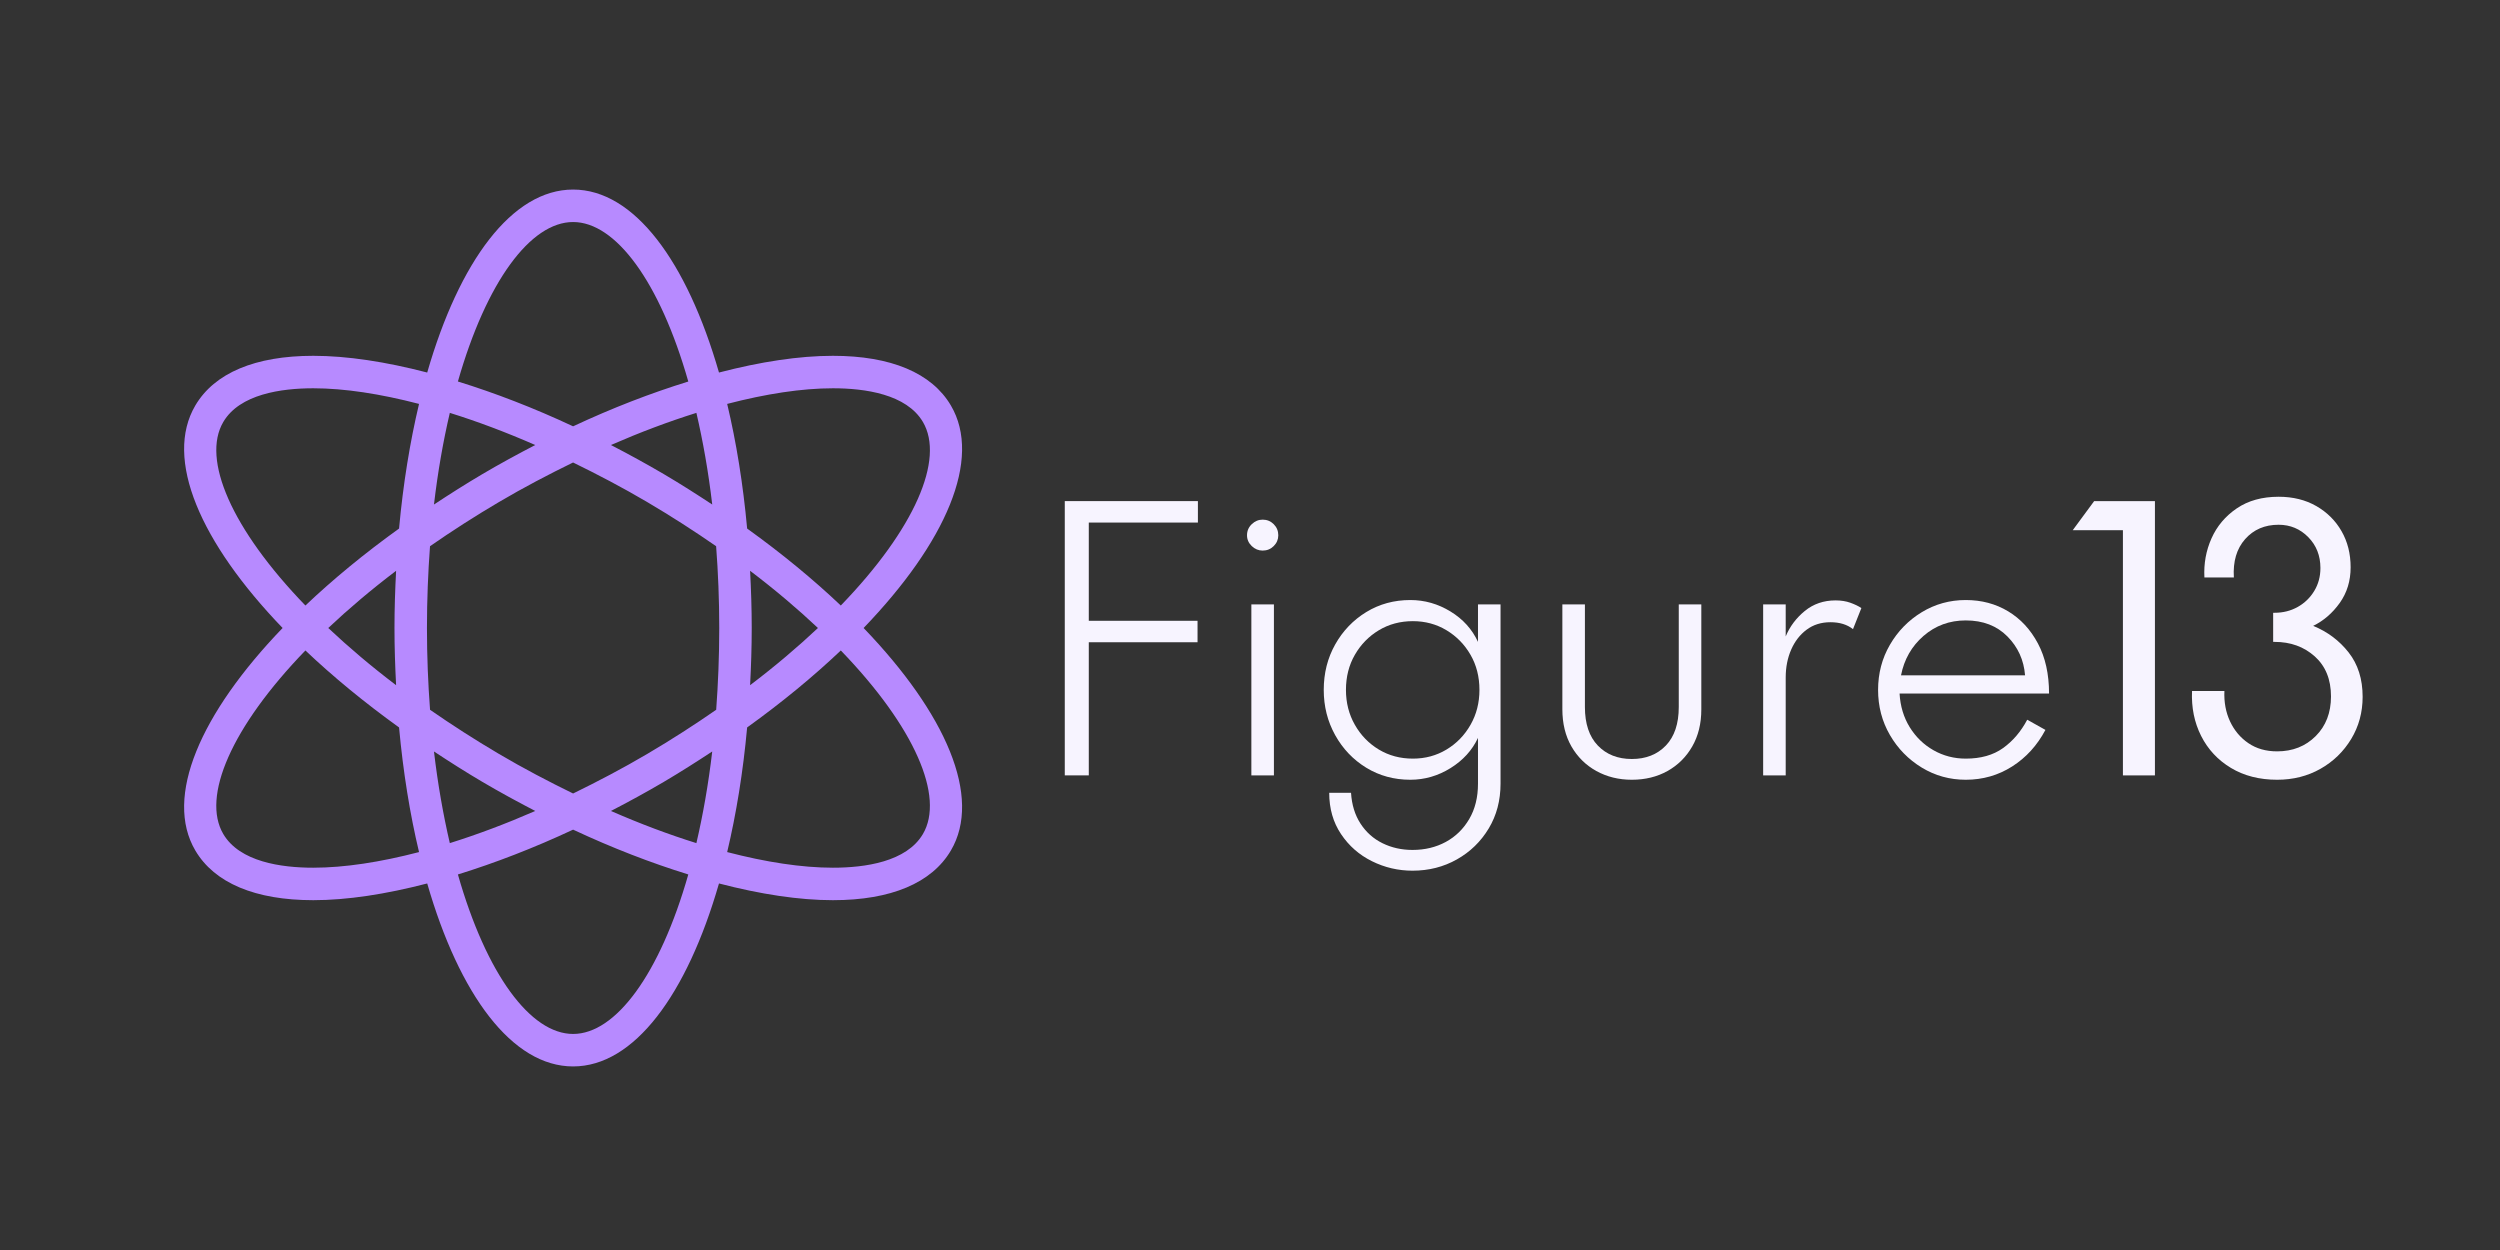 <?xml version="1.0" encoding="UTF-8" standalone="no"?>
<svg xmlns="http://www.w3.org/2000/svg" xmlns:xlink="http://www.w3.org/1999/xlink" width="2000" zoomAndPan="magnify" viewBox="0 0 1500 750" height="1000" preserveAspectRatio="xMidYMid meet" version="1.0"><rect x="0" y="0" width="1500" height="750" fill="#333333" stroke="none"/><defs><g/><clipPath id="b05ad302ce"><rect x="0" width="809" y="0" height="304"/></clipPath></defs><path fill="#b78aff" d="M 570.523 243.277 C 559.047 223.793 534.57 213.484 499.75 213.484 C 479.484 213.484 456.258 217.051 431.391 223.52 C 412.141 156.723 380.457 113.734 343.859 113.734 C 307.266 113.734 275.582 156.723 256.328 223.52 C 231.465 217.051 208.238 213.484 187.973 213.484 C 153.152 213.484 128.676 223.793 117.199 243.277 C 98.336 275.293 120.16 325.469 169.559 376.797 C 120.16 428.125 98.336 478.301 117.199 510.316 C 128.676 529.801 153.152 540.109 187.973 540.109 C 208.238 540.109 231.465 536.543 256.328 530.074 C 275.582 596.871 307.266 639.859 343.859 639.859 C 380.457 639.859 412.141 596.871 431.391 530.074 C 456.258 536.562 479.504 540.109 499.75 540.109 C 534.57 540.109 559.047 529.801 570.523 510.316 C 589.387 478.301 567.562 428.125 518.164 376.797 C 567.562 325.469 589.387 275.293 570.523 243.277 Z M 499.75 232.969 C 518.945 232.969 543.906 236.477 553.746 253.176 C 566.879 275.469 548.953 317.285 504.484 363.312 C 488.059 347.723 469.215 332.191 448.285 317.129 C 445.832 290.297 441.758 265.199 436.305 242.344 C 459.453 236.32 481.023 232.969 499.75 232.969 Z M 388.367 452.344 C 373.559 461.074 358.672 468.867 343.859 476.098 C 329.051 468.867 314.164 461.074 299.355 452.344 C 284.664 443.691 270.926 434.809 258.023 425.863 C 256.855 410.195 256.172 393.867 256.172 376.797 C 256.172 359.727 256.855 343.398 258.004 327.73 C 270.906 318.766 284.645 309.902 299.336 301.25 C 314.145 292.52 329.031 284.727 343.84 277.496 C 358.652 284.727 373.539 292.52 388.348 301.25 C 403.039 309.902 416.777 318.785 429.676 327.73 C 430.867 343.398 431.547 359.727 431.547 376.797 C 431.547 393.867 430.867 410.195 429.715 425.863 C 416.797 434.828 403.059 443.691 388.367 452.344 Z M 427.34 450.883 C 425.02 470.699 421.766 489.016 417.832 505.871 C 401.266 500.707 384.102 494.258 366.562 486.582 C 377.145 481.105 387.742 475.336 398.266 469.141 C 408.32 463.199 417.945 457.078 427.34 450.883 Z M 321.16 486.582 C 303.621 494.238 286.453 500.688 269.891 505.871 C 265.977 489.016 262.703 470.719 260.383 450.883 C 269.773 457.078 279.383 463.199 289.457 469.141 C 299.996 475.336 310.578 481.105 321.16 486.582 Z M 237.66 411.113 C 222.539 399.652 209.016 388.156 196.957 376.797 C 209.016 365.438 222.539 353.941 237.66 342.48 C 237.078 353.727 236.688 365.105 236.688 376.797 C 236.688 388.488 237.078 399.867 237.66 411.113 Z M 260.383 302.711 C 262.703 282.895 265.957 264.578 269.891 247.723 C 286.453 252.883 303.621 259.336 321.16 267.012 C 310.578 272.488 299.977 278.254 289.457 284.453 C 279.402 290.395 269.773 296.516 260.383 302.711 Z M 366.562 267.012 C 384.102 259.355 401.266 252.902 417.832 247.723 C 421.746 264.578 425.02 282.875 427.34 302.711 C 417.945 296.516 408.34 290.395 398.266 284.453 C 387.723 278.254 377.145 272.488 366.562 267.012 Z M 450.059 342.48 C 465.18 353.941 478.703 365.438 490.766 376.797 C 478.703 388.156 465.18 399.652 450.059 411.113 C 450.645 399.867 451.035 388.488 451.035 376.797 C 451.035 365.105 450.645 353.727 450.059 342.48 Z M 343.859 133.219 C 369.348 133.219 395.871 168.879 412.977 228.918 C 390.707 235.797 367.496 244.719 343.859 255.789 C 320.223 244.719 297.016 235.797 274.742 228.898 C 291.852 168.879 318.375 133.219 343.859 133.219 Z M 133.977 253.176 C 143.816 236.477 168.777 232.969 187.973 232.969 C 206.699 232.969 228.27 236.32 251.418 242.344 C 245.98 265.199 241.891 290.277 239.434 317.129 C 218.488 332.191 199.664 347.723 183.238 363.312 C 138.789 317.285 120.863 275.469 133.977 253.176 Z M 187.973 520.625 C 168.777 520.625 143.816 517.117 133.977 500.418 C 120.844 478.125 138.77 436.309 183.238 390.281 C 199.664 405.871 218.508 421.398 239.434 436.465 C 241.891 463.297 245.965 488.395 251.418 511.25 C 228.27 517.273 206.699 520.625 187.973 520.625 Z M 343.859 620.371 C 318.375 620.371 291.852 584.715 274.742 524.676 C 297.016 517.777 320.223 508.855 343.859 497.785 C 367.496 508.855 390.707 517.777 412.977 524.676 C 395.871 584.715 369.348 620.371 343.859 620.371 Z M 553.746 500.418 C 543.906 517.117 518.965 520.625 499.75 520.625 C 481.023 520.625 459.453 517.273 436.305 511.25 C 441.738 488.395 445.832 463.316 448.285 436.465 C 469.234 421.398 488.059 405.871 504.484 390.281 C 548.934 436.309 566.859 478.125 553.746 500.418 Z M 553.746 500.418 " fill-opacity="1" fill-rule="nonzero"/><g transform="matrix(1, 0, 0, 1, 617, 223)"><g clip-path="url(#b05ad302ce)"><g fill="#f7f4ff" fill-opacity="1"><g transform="translate(0.254, 242.225)"><g><path d="M 21.609 0 L 21.609 -164.562 L 101.484 -164.562 L 101.484 -151.688 L 36.016 -151.688 L 36.016 -92.75 L 101.266 -92.75 L 101.266 -79.875 L 36.016 -79.875 L 36.016 0 Z M 21.609 0 "/></g></g></g><g fill="#f7f4ff" fill-opacity="1"><g transform="translate(114.397, 242.225)"><g><path d="M 26.188 -134.875 C 23.719 -134.875 21.535 -135.781 19.641 -137.594 C 17.754 -139.414 16.812 -141.566 16.812 -144.047 C 16.812 -146.66 17.754 -148.879 19.641 -150.703 C 21.535 -152.523 23.719 -153.438 26.188 -153.438 C 28.812 -153.438 31.031 -152.523 32.844 -150.703 C 34.664 -148.879 35.578 -146.66 35.578 -144.047 C 35.578 -141.566 34.664 -139.414 32.844 -137.594 C 31.031 -135.781 28.812 -134.875 26.188 -134.875 Z M 19.422 -102.578 L 32.953 -102.578 L 32.953 0 L 19.422 0 Z M 19.422 -102.578 "/></g></g></g><g fill="#f7f4ff" fill-opacity="1"><g transform="translate(166.776, 242.225)"><g><path d="M 116.547 5.016 C 116.547 15.055 114.18 24.004 109.453 31.859 C 104.723 39.723 98.359 45.91 90.359 50.422 C 82.359 54.93 73.484 57.188 63.734 57.188 C 55.148 57.188 47.035 55.289 39.391 51.5 C 31.754 47.719 25.57 42.297 20.844 35.234 C 16.113 28.18 13.75 19.926 13.75 10.469 L 26.844 10.469 C 27.281 17.602 29.172 23.754 32.516 28.922 C 35.859 34.086 40.258 38.016 45.719 40.703 C 51.176 43.391 57.18 44.734 63.734 44.734 C 71.148 44.734 77.801 43.133 83.688 39.938 C 89.582 36.738 94.273 32.156 97.766 26.188 C 101.266 20.219 103.016 13.16 103.016 5.016 L 103.016 -22.484 C 99.523 -15.055 94.031 -9.016 86.531 -4.359 C 79.039 0.297 71.004 2.625 62.422 2.625 C 52.672 2.625 43.863 0.223 36 -4.578 C 28.145 -9.379 21.926 -15.891 17.344 -24.109 C 12.758 -32.336 10.469 -41.395 10.469 -51.281 C 10.469 -61.32 12.758 -70.414 17.344 -78.562 C 21.926 -86.719 28.145 -93.195 36 -98 C 43.863 -102.801 52.672 -105.203 62.422 -105.203 C 71.004 -105.203 79.039 -102.91 86.531 -98.328 C 94.031 -93.742 99.523 -87.664 103.016 -80.094 L 103.016 -102.578 L 116.547 -102.578 Z M 23.797 -51.281 C 23.797 -43.57 25.578 -36.586 29.141 -30.328 C 32.703 -24.078 37.5 -19.133 43.531 -15.5 C 49.57 -11.863 56.379 -10.047 63.953 -10.047 C 71.367 -10.047 78.094 -11.863 84.125 -15.5 C 90.164 -19.133 94.969 -24.078 98.531 -30.328 C 102.102 -36.586 103.891 -43.57 103.891 -51.281 C 103.891 -59.145 102.102 -66.164 98.531 -72.344 C 94.969 -78.531 90.164 -83.441 84.125 -87.078 C 78.094 -90.711 71.367 -92.531 63.953 -92.531 C 56.379 -92.531 49.57 -90.711 43.531 -87.078 C 37.5 -83.441 32.703 -78.531 29.141 -72.344 C 25.578 -66.164 23.797 -59.145 23.797 -51.281 Z M 23.797 -51.281 "/></g></g></g><g fill="#f7f4ff" fill-opacity="1"><g transform="translate(302.743, 242.225)"><g><path d="M 59.359 -9.828 C 67.797 -9.828 74.598 -12.516 79.766 -17.891 C 84.93 -23.273 87.516 -30.988 87.516 -41.031 L 87.516 -102.578 L 101.047 -102.578 L 101.047 -39.5 C 101.047 -31.062 99.227 -23.676 95.594 -17.344 C 91.957 -11.02 87.008 -6.109 80.75 -2.609 C 74.5 0.879 67.367 2.625 59.359 2.625 C 51.504 2.625 44.41 0.879 38.078 -2.609 C 31.754 -6.109 26.77 -11.02 23.125 -17.344 C 19.488 -23.676 17.672 -31.133 17.672 -39.719 L 17.672 -102.578 L 31.203 -102.578 L 31.203 -41.031 C 31.203 -30.988 33.785 -23.273 38.953 -17.891 C 44.117 -12.516 50.922 -9.828 59.359 -9.828 Z M 59.359 -9.828 "/></g></g></g><g fill="#f7f4ff" fill-opacity="1"><g transform="translate(421.469, 242.225)"><g><path d="M 78.359 -100.391 L 73.328 -87.734 C 69.836 -90.504 65.328 -91.891 59.797 -91.891 C 54.266 -91.891 49.5 -90.395 45.5 -87.406 C 41.5 -84.426 38.406 -80.426 36.219 -75.406 C 34.039 -70.383 32.953 -64.816 32.953 -58.703 L 32.953 0 L 19.422 0 L 19.422 -102.578 L 32.953 -102.578 L 32.953 -83.375 C 35.43 -89.332 39.25 -94.422 44.406 -98.641 C 49.57 -102.867 55.723 -104.984 62.859 -104.984 C 66.203 -104.984 69.18 -104.508 71.797 -103.562 C 74.422 -102.613 76.609 -101.555 78.359 -100.391 Z M 78.359 -100.391 "/></g></g></g><g fill="#f7f4ff" fill-opacity="1"><g transform="translate(499.383, 242.225)"><g><path d="M 63.078 -10.047 C 72.098 -10.047 79.551 -12.156 85.438 -16.375 C 91.332 -20.594 96.172 -26.266 99.953 -33.391 L 110.875 -27.281 C 105.926 -17.969 99.27 -10.656 90.906 -5.344 C 82.539 -0.031 73.266 2.625 63.078 2.625 C 53.473 2.625 44.664 0.188 36.656 -4.688 C 28.656 -9.562 22.289 -16.07 17.562 -24.219 C 12.832 -32.375 10.469 -41.395 10.469 -51.281 C 10.469 -61.176 12.832 -70.195 17.562 -78.344 C 22.289 -86.5 28.656 -93.016 36.656 -97.891 C 44.664 -102.766 53.473 -105.203 63.078 -105.203 C 72.535 -105.203 81.008 -102.945 88.5 -98.438 C 95.988 -93.926 101.953 -87.484 106.391 -79.109 C 110.828 -70.742 113.047 -60.742 113.047 -49.109 L 23.359 -49.109 C 23.785 -41.535 25.816 -34.801 29.453 -28.906 C 33.098 -23.02 37.863 -18.406 43.75 -15.062 C 49.645 -11.719 56.086 -10.047 63.078 -10.047 Z M 63.078 -92.969 C 53.328 -92.969 44.883 -89.875 37.75 -83.688 C 30.625 -77.508 26.113 -69.617 24.219 -60.016 L 98.656 -60.016 C 97.926 -69.18 94.395 -76.961 88.062 -83.359 C 81.727 -89.766 73.398 -92.969 63.078 -92.969 Z M 63.078 -92.969 "/></g></g></g><g fill="#f7f4ff" fill-opacity="1"><g transform="translate(622.267, 242.225)"><g><path d="M 53.688 -164.562 L 53.688 0 L 34.484 0 L 34.484 -147.094 L 4.359 -147.094 L 17.234 -164.562 Z M 53.688 -164.562 "/></g></g></g><g fill="#f7f4ff" fill-opacity="1"><g transform="translate(696.471, 242.225)"><g><path d="M 51.281 -80.094 L 50.422 -80.094 L 50.422 -97.562 L 51.281 -97.562 C 56.375 -97.562 60.992 -98.723 65.141 -101.047 C 69.297 -103.379 72.609 -106.582 75.078 -110.656 C 77.547 -114.727 78.781 -119.312 78.781 -124.406 C 78.781 -131.82 76.344 -138.004 71.469 -142.953 C 66.602 -147.898 60.676 -150.375 53.688 -150.375 C 45.395 -150.375 38.703 -147.5 33.609 -141.75 C 28.516 -136 26.258 -128.328 26.844 -118.734 L 9.172 -118.734 C 8.734 -127.023 10.148 -134.844 13.422 -142.188 C 16.691 -149.539 21.742 -155.539 28.578 -160.188 C 35.422 -164.844 43.789 -167.172 53.688 -167.172 C 62.27 -167.172 69.797 -165.316 76.266 -161.609 C 82.742 -157.898 87.801 -152.879 91.438 -146.547 C 95.082 -140.223 96.906 -132.988 96.906 -124.844 C 96.906 -116.688 94.723 -109.551 90.359 -103.438 C 85.992 -97.332 80.68 -92.754 74.422 -89.703 C 83.004 -86.211 90.098 -80.898 95.703 -73.766 C 101.305 -66.641 104.109 -57.766 104.109 -47.141 C 104.109 -37.828 101.816 -29.383 97.234 -21.812 C 92.648 -14.25 86.5 -8.285 78.781 -3.922 C 71.07 0.441 62.414 2.625 52.812 2.625 C 42.195 2.625 32.957 0.258 25.094 -4.469 C 17.238 -9.195 11.273 -15.598 7.203 -23.672 C 3.129 -31.754 1.312 -40.742 1.75 -50.641 L 21.172 -50.641 C 20.879 -43.941 22.004 -37.863 24.547 -32.406 C 27.098 -26.945 30.773 -22.582 35.578 -19.312 C 40.379 -16.039 46.125 -14.406 52.812 -14.406 C 62.125 -14.406 69.836 -17.457 75.953 -23.562 C 82.066 -29.676 85.125 -37.609 85.125 -47.359 C 85.125 -57.547 81.883 -65.547 75.406 -71.359 C 68.926 -77.18 60.883 -80.094 51.281 -80.094 Z M 51.281 -80.094 "/></g></g></g></g></g></svg>